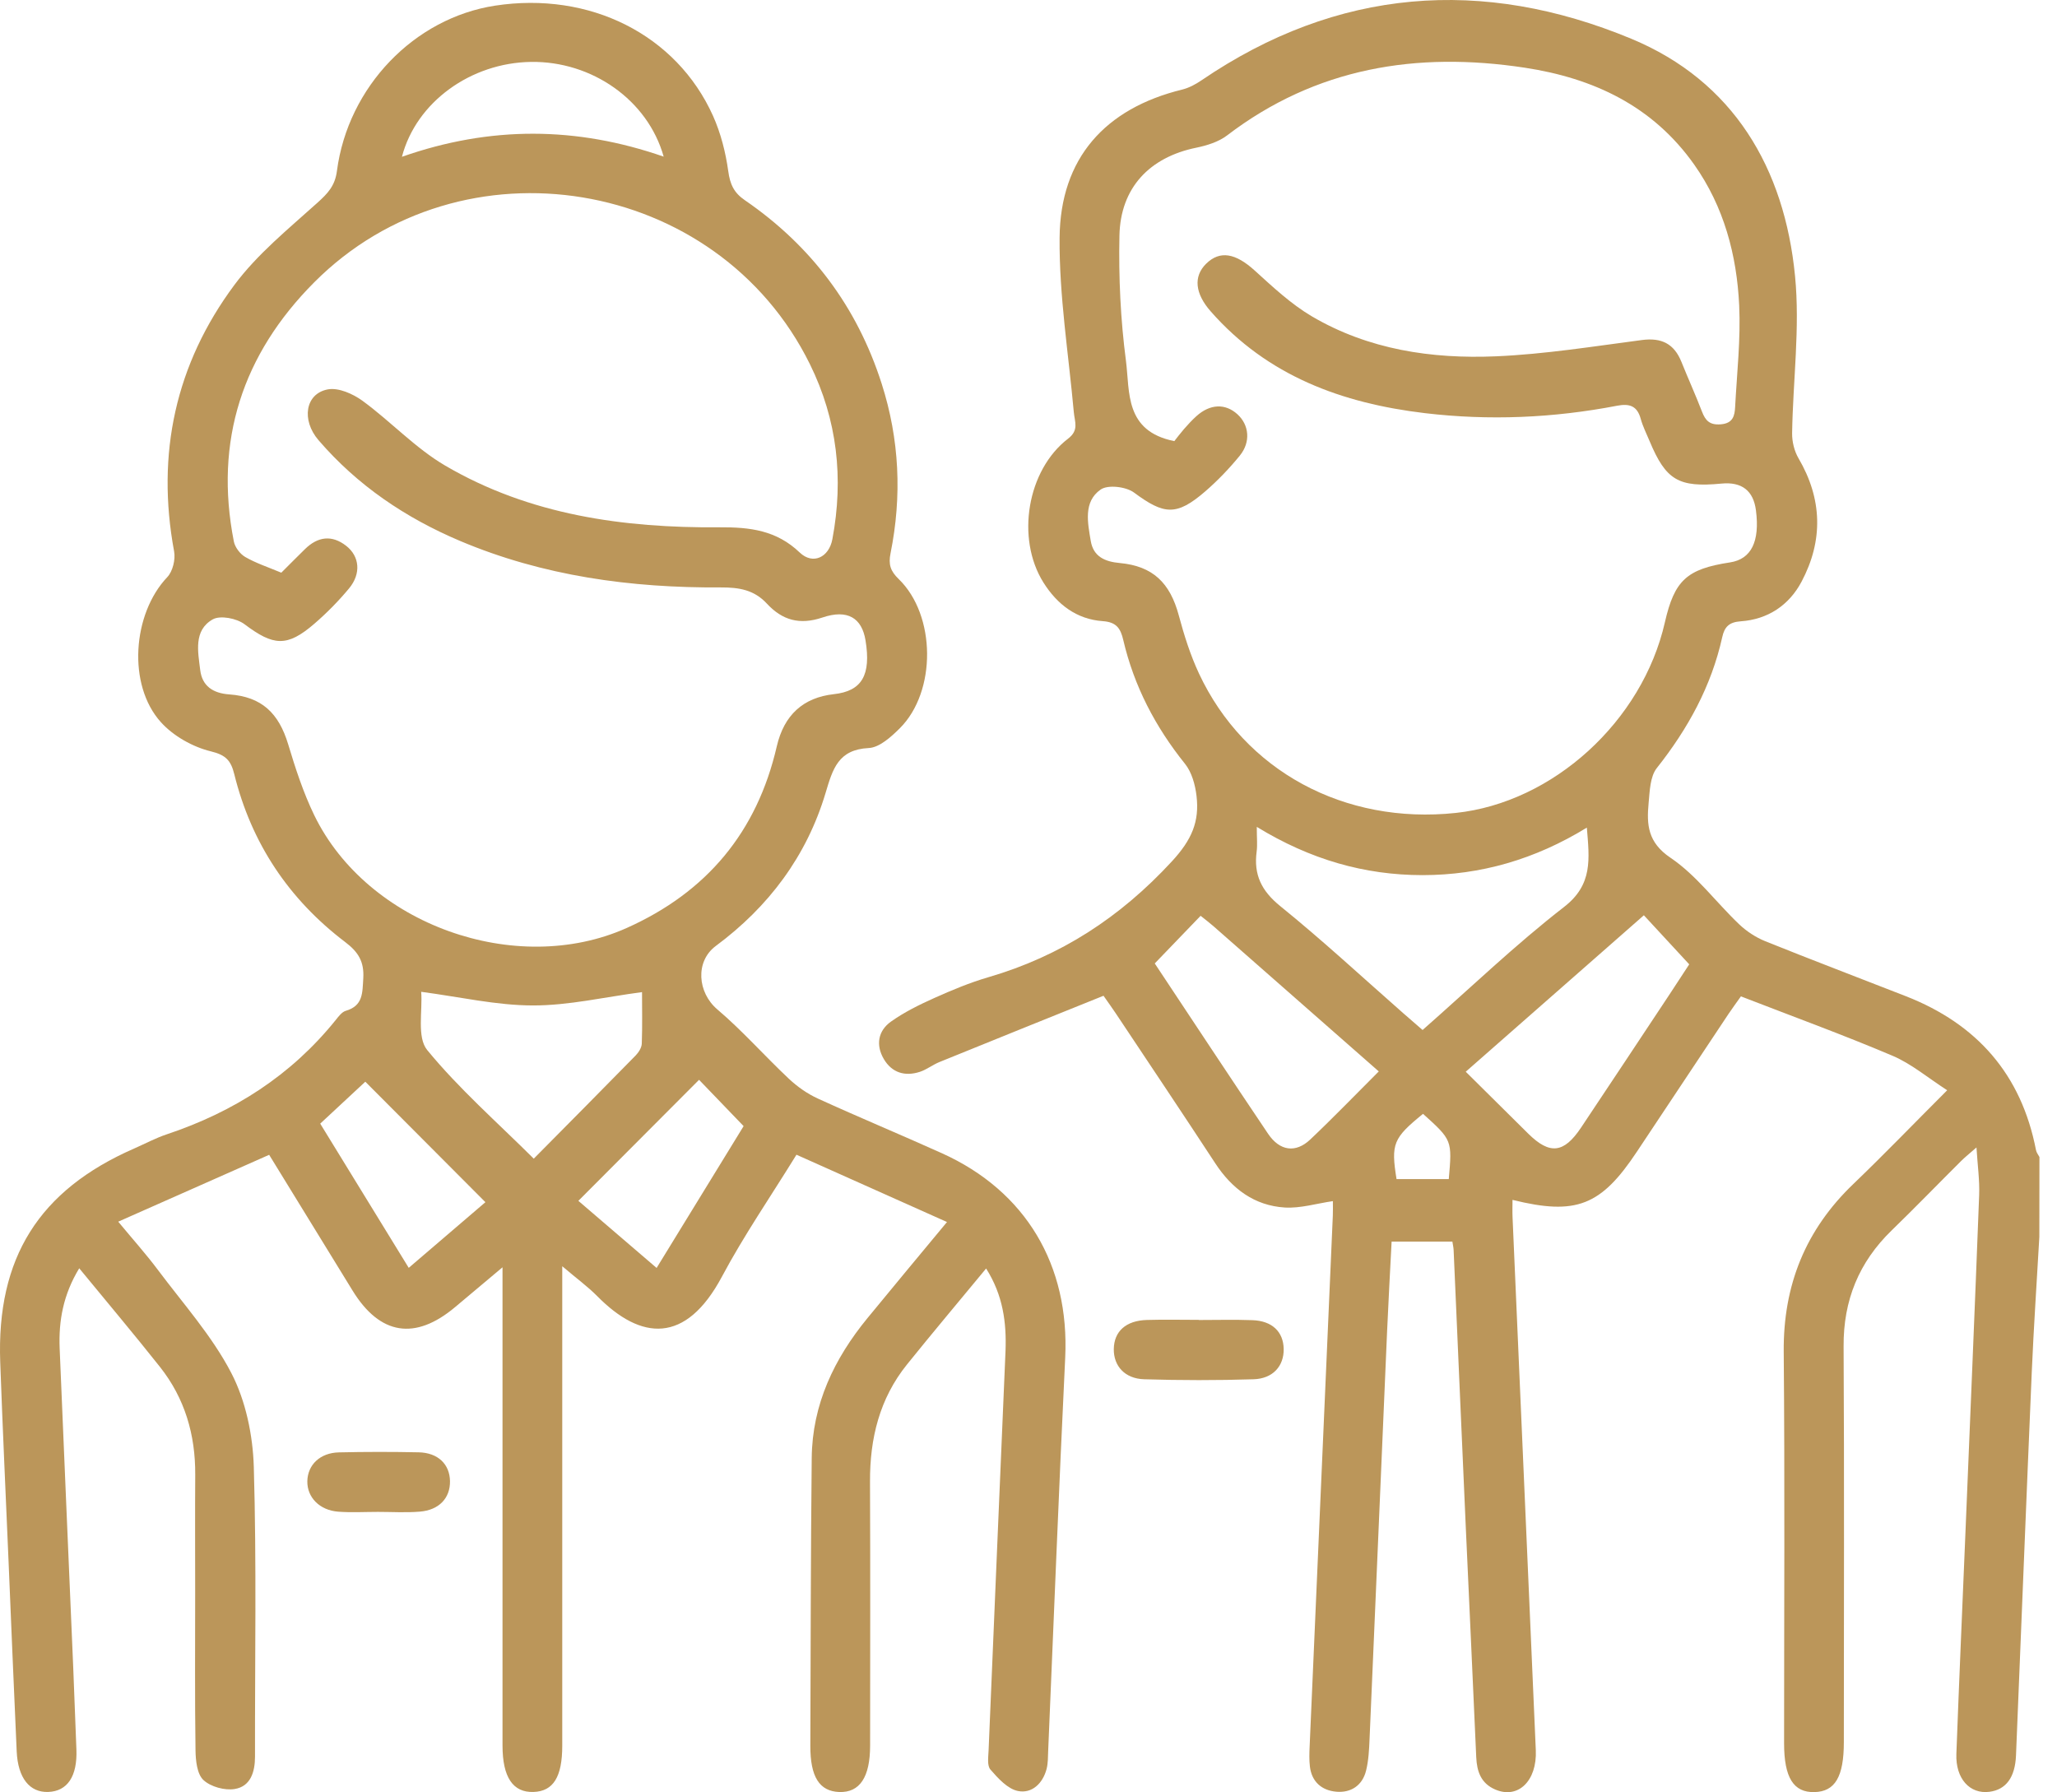 <svg width="101" height="88" viewBox="0 0 101 88" fill="none" xmlns="http://www.w3.org/2000/svg">
<path d="M100.133 60.733C100.008 62.946 99.856 65.156 99.761 67.372C99.491 73.646 99.246 79.922 98.987 86.195C98.942 87.282 98.492 87.879 97.678 87.982C96.718 88.104 96.015 87.334 96.059 86.124C96.194 82.496 96.355 78.869 96.505 75.243C96.733 69.72 96.968 64.197 97.178 58.674C97.205 57.965 97.103 57.249 97.046 56.343C96.693 56.652 96.475 56.824 96.282 57.018C95.147 58.147 94.035 59.297 92.886 60.411C91.274 61.974 90.507 63.846 90.522 66.111C90.559 72.588 90.534 79.063 90.534 85.54C90.534 87.243 90.103 87.972 89.089 87.996C88.06 88.021 87.6 87.28 87.6 85.602C87.6 79.191 87.639 72.779 87.582 66.368C87.555 63.1 88.655 60.382 91.005 58.132C92.509 56.689 93.957 55.185 95.608 53.534C94.653 52.918 93.854 52.236 92.93 51.843C90.505 50.813 88.028 49.912 85.48 48.924C85.277 49.213 85.069 49.49 84.875 49.78C83.373 52.035 81.874 54.294 80.372 56.552C78.611 59.204 77.393 59.692 74.265 58.917C74.265 59.219 74.255 59.494 74.267 59.768C74.647 68.493 75.027 77.216 75.409 85.94C75.475 87.447 74.537 88.357 73.41 87.866C72.716 87.565 72.516 86.986 72.484 86.281C72.32 82.525 72.141 78.766 71.972 75.01C71.768 70.468 71.575 65.927 71.374 61.385C71.369 61.26 71.34 61.137 71.313 60.966C70.32 60.966 69.363 60.966 68.329 60.966C68.253 62.472 68.169 63.934 68.106 65.397C67.817 72.063 67.537 78.729 67.246 85.393C67.224 85.913 67.199 86.446 67.074 86.946C66.893 87.675 66.327 88.041 65.612 87.977C64.904 87.915 64.404 87.496 64.316 86.733C64.279 86.412 64.289 86.08 64.304 85.754C64.681 77.063 65.063 68.371 65.443 59.68C65.453 59.454 65.445 59.226 65.445 58.978C64.642 59.094 63.853 59.339 63.084 59.292C61.592 59.199 60.489 58.372 59.671 57.121C58.061 54.663 56.425 52.221 54.796 49.775C54.617 49.505 54.428 49.245 54.183 48.894C51.486 49.981 48.806 51.058 46.128 52.148C45.797 52.283 45.503 52.518 45.168 52.629C44.433 52.867 43.793 52.678 43.394 51.998C42.992 51.311 43.115 50.614 43.744 50.165C44.401 49.697 45.143 49.333 45.88 49.002C46.74 48.617 47.62 48.249 48.521 47.986C52.074 46.951 54.996 45.052 57.537 42.299C58.522 41.232 58.899 40.341 58.75 39.08C58.686 38.535 58.517 37.919 58.184 37.505C56.728 35.692 55.682 33.69 55.153 31.425C55.019 30.851 54.815 30.547 54.149 30.5C52.86 30.409 51.907 29.678 51.231 28.599C49.876 26.434 50.43 23.08 52.446 21.537C52.99 21.12 52.767 20.71 52.725 20.242C52.468 17.386 52.003 14.527 52.027 11.674C52.059 7.768 54.266 5.324 58.042 4.399C58.377 4.316 58.706 4.141 58.995 3.943C65.661 -0.599 72.797 -1.131 80.1 1.904C85.113 3.987 87.621 8.256 88.138 13.556C88.386 16.098 88.035 18.694 87.994 21.267C87.987 21.677 88.099 22.143 88.305 22.497C89.481 24.501 89.528 26.542 88.457 28.562C87.847 29.715 86.803 30.416 85.473 30.507C84.907 30.547 84.674 30.772 84.562 31.29C84.028 33.697 82.876 35.787 81.352 37.711C81.019 38.13 81.004 38.844 80.948 39.431C80.848 40.488 80.901 41.362 82.021 42.117C83.295 42.976 84.255 44.299 85.39 45.381C85.755 45.729 86.208 46.026 86.673 46.215C88.969 47.14 91.282 48.016 93.587 48.919C97.071 50.283 99.251 52.756 99.969 56.473C99.991 56.593 100.079 56.699 100.138 56.812C100.133 58.115 100.133 59.422 100.133 60.733ZM57.66 21.66C57.767 21.525 57.941 21.292 58.132 21.071C58.326 20.85 58.524 20.632 58.742 20.436C59.414 19.829 60.163 19.8 60.759 20.342C61.332 20.862 61.422 21.701 60.876 22.371C60.364 23 59.793 23.596 59.181 24.126C57.765 25.35 57.155 25.279 55.678 24.184C55.286 23.895 54.399 23.79 54.044 24.037C53.184 24.636 53.407 25.671 53.558 26.569C53.688 27.33 54.249 27.58 54.982 27.646C56.608 27.796 57.451 28.62 57.88 30.22C58.14 31.192 58.448 32.166 58.872 33.074C61.111 37.858 66.014 40.498 71.477 39.917C76.259 39.409 80.642 35.414 81.747 30.556C82.217 28.495 82.822 27.939 84.946 27.615C85.987 27.455 86.416 26.594 86.218 25.06C86.093 24.091 85.524 23.65 84.527 23.745C82.418 23.947 81.796 23.578 80.995 21.657C80.845 21.297 80.664 20.941 80.561 20.568C80.387 19.928 80.01 19.805 79.397 19.923C76.271 20.524 73.121 20.661 69.96 20.286C65.906 19.802 62.238 18.468 59.445 15.288C58.676 14.412 58.588 13.578 59.22 12.952C59.901 12.28 60.67 12.434 61.604 13.281C62.491 14.086 63.387 14.927 64.409 15.531C67.189 17.167 70.296 17.631 73.451 17.496C75.85 17.393 78.239 17.008 80.622 16.696C81.578 16.571 82.198 16.875 82.558 17.766C82.886 18.583 83.251 19.385 83.567 20.207C83.738 20.656 83.952 20.88 84.493 20.835C85.093 20.786 85.174 20.413 85.196 19.982C85.284 18.318 85.473 16.65 85.395 14.993C85.277 12.518 84.647 10.153 83.19 8.087C81.156 5.204 78.241 3.837 74.865 3.324C69.566 2.52 64.62 3.312 60.244 6.654C59.828 6.97 59.259 7.145 58.735 7.253C56.449 7.721 55.011 9.215 54.965 11.576C54.923 13.624 55.019 15.693 55.286 17.724C55.481 19.243 55.21 21.169 57.66 21.66ZM61.709 40.601C61.709 41.168 61.746 41.497 61.702 41.816C61.552 42.947 61.937 43.742 62.856 44.488C64.933 46.168 66.898 47.991 68.909 49.758C69.218 50.03 69.529 50.298 69.85 50.575C72.212 48.497 74.407 46.387 76.798 44.532C78.219 43.43 78.04 42.179 77.915 40.638C75.362 42.203 72.694 42.969 69.845 42.971C67.003 42.969 64.333 42.208 61.709 40.601ZM71.969 52.624C73.055 53.698 74.047 54.687 75.044 55.671C76.095 56.706 76.788 56.63 77.628 55.372C79.079 53.198 80.522 51.022 81.965 48.843C82.32 48.308 82.668 47.768 82.942 47.351C82.153 46.497 81.453 45.739 80.715 44.942C77.807 47.498 74.941 50.016 71.969 52.624ZM56.699 47.307C58.546 50.089 60.391 52.891 62.265 55.673C62.839 56.522 63.62 56.628 64.333 55.953C65.467 54.881 66.55 53.755 67.699 52.609C64.95 50.195 62.263 47.832 59.573 45.471C59.379 45.302 59.171 45.145 58.951 44.968C58.216 45.734 57.5 46.477 56.699 47.307ZM69.872 54.692C68.405 55.884 68.292 56.162 68.571 57.896C69.426 57.896 70.284 57.896 71.136 57.896C71.303 55.985 71.303 55.985 69.872 54.692Z" fill="#bb965a"/>
<path d="M48.419 62.286C47.069 63.92 45.787 65.443 44.538 66.994C43.186 68.67 42.708 70.63 42.718 72.757C42.737 77.076 42.725 81.394 42.723 85.712C42.723 87.268 42.211 88.028 41.206 87.992C40.233 87.955 39.783 87.248 39.788 85.717C39.805 81.006 39.807 76.298 39.856 71.587C39.883 68.957 40.959 66.714 42.595 64.72C43.835 63.206 45.089 61.704 46.498 60.004C43.994 58.885 41.588 57.808 39.107 56.699C37.85 58.738 36.534 60.649 35.449 62.683C33.668 66.022 31.47 65.816 29.331 63.65C28.861 63.174 28.31 62.774 27.607 62.175C27.607 62.754 27.607 63.098 27.607 63.441C27.607 70.866 27.607 78.293 27.607 85.717C27.607 87.251 27.168 87.955 26.201 87.989C25.186 88.026 24.674 87.268 24.674 85.71C24.672 78.317 24.674 70.925 24.674 63.532C24.674 63.174 24.674 62.818 24.674 62.227C23.8 62.96 23.07 63.576 22.34 64.187C20.38 65.829 18.657 65.554 17.317 63.38C15.967 61.189 14.62 58.993 13.216 56.704C10.771 57.788 8.373 58.848 5.805 59.987C6.523 60.855 7.168 61.574 7.743 62.342C8.99 64.01 10.411 65.593 11.359 67.421C12.067 68.785 12.415 70.471 12.462 72.026C12.601 76.766 12.513 81.512 12.521 86.254C12.521 87.01 12.302 87.717 11.526 87.844C11.036 87.925 10.345 87.736 9.99 87.405C9.676 87.113 9.608 86.456 9.6 85.957C9.563 83.374 9.583 80.79 9.583 78.204C9.583 76.273 9.573 74.345 9.586 72.414C9.598 70.451 9.076 68.66 7.853 67.117C6.582 65.512 5.259 63.944 3.89 62.276C3.103 63.571 2.875 64.857 2.929 66.204C3.147 71.433 3.373 76.661 3.596 81.89C3.652 83.229 3.703 84.569 3.752 85.909C3.801 87.221 3.311 87.955 2.368 87.989C1.457 88.021 0.881 87.309 0.82 86.002C0.678 82.898 0.553 79.794 0.421 76.688C0.283 73.42 0.129 70.152 0.011 66.884C-0.175 61.761 1.915 58.441 6.582 56.397C7.119 56.162 7.64 55.88 8.194 55.696C11.479 54.599 14.289 52.81 16.48 50.089C16.622 49.912 16.786 49.689 16.979 49.633C17.834 49.383 17.793 48.749 17.837 48.035C17.886 47.218 17.592 46.745 16.955 46.262C14.184 44.161 12.344 41.408 11.504 38.018C11.34 37.355 11.102 37.073 10.35 36.892C9.461 36.675 8.512 36.141 7.9 35.461C6.244 33.626 6.508 30.134 8.211 28.341C8.481 28.059 8.623 27.47 8.549 27.075C7.66 22.278 8.623 17.874 11.506 13.995C12.636 12.474 14.164 11.237 15.585 9.956C16.09 9.5 16.448 9.13 16.543 8.398C17.085 4.254 20.348 0.883 24.312 0.277C28.947 -0.432 33.207 1.69 35.008 5.685C35.39 6.536 35.63 7.481 35.758 8.406C35.846 9.049 36.034 9.463 36.573 9.831C39.827 12.064 42.083 15.062 43.291 18.841C44.166 21.576 44.291 24.359 43.727 27.163C43.614 27.718 43.722 28.041 44.126 28.432C45.961 30.206 45.991 33.955 44.183 35.758C43.756 36.182 43.183 36.705 42.654 36.73C41.152 36.806 40.888 37.76 40.535 38.94C39.606 42.039 37.744 44.522 35.15 46.446C34.121 47.209 34.248 48.74 35.224 49.566C36.463 50.619 37.548 51.856 38.737 52.972C39.153 53.362 39.648 53.711 40.167 53.946C42.181 54.866 44.227 55.715 46.245 56.625C50.376 58.488 52.52 62.129 52.302 66.665C51.99 73.101 51.743 79.539 51.466 85.977C51.454 86.272 51.461 86.573 51.39 86.853C51.204 87.574 50.665 88.08 49.982 87.942C49.474 87.839 49.004 87.319 48.629 86.887C48.46 86.691 48.529 86.259 48.541 85.936C48.813 79.399 49.095 72.865 49.372 66.329C49.423 64.943 49.252 63.601 48.419 62.286ZM13.812 28.12C14.199 27.735 14.586 27.342 14.98 26.957C15.607 26.346 16.293 26.253 16.996 26.8C17.66 27.318 17.739 28.167 17.141 28.89C16.622 29.514 16.046 30.1 15.431 30.63C14.088 31.788 13.422 31.717 12.004 30.65C11.619 30.36 10.813 30.203 10.443 30.414C9.492 30.956 9.723 32.011 9.831 32.902C9.924 33.675 10.445 34.04 11.259 34.097C12.851 34.212 13.687 35.014 14.15 36.548C14.505 37.728 14.892 38.918 15.428 40.025C18.038 45.4 25.331 47.999 30.77 45.567C34.699 43.81 37.166 40.861 38.139 36.654C38.496 35.105 39.44 34.251 40.944 34.085C42.318 33.935 42.779 33.152 42.497 31.44C42.318 30.35 41.623 29.901 40.383 30.321C39.263 30.699 38.413 30.456 37.656 29.641C37.032 28.966 36.299 28.839 35.385 28.844C30.988 28.871 26.678 28.289 22.587 26.56C19.909 25.426 17.548 23.834 15.637 21.611C14.791 20.627 14.985 19.329 16.095 19.12C16.619 19.022 17.332 19.339 17.802 19.682C19.189 20.696 20.392 22.003 21.859 22.862C26.002 25.289 30.615 25.929 35.322 25.892C36.828 25.88 38.127 26.039 39.268 27.131C39.913 27.747 40.704 27.369 40.87 26.476C41.431 23.493 41.113 20.612 39.768 17.884C35.233 8.678 22.663 6.59 15.424 13.867C11.915 17.391 10.509 21.64 11.482 26.587C11.538 26.874 11.79 27.205 12.043 27.35C12.569 27.654 13.162 27.848 13.812 28.12ZM31.524 48.715C29.684 48.958 27.925 49.373 26.166 49.37C24.378 49.368 22.592 48.953 20.681 48.7C20.755 49.633 20.46 50.931 20.977 51.561C22.533 53.458 24.402 55.097 26.208 56.893C27.916 55.168 29.569 53.504 31.211 51.826C31.358 51.674 31.505 51.444 31.512 51.245C31.544 50.371 31.524 49.493 31.524 48.715ZM20.069 62.254C21.438 61.084 22.688 60.011 23.834 59.03C21.781 56.971 19.792 54.977 17.937 53.114C17.256 53.747 16.499 54.452 15.723 55.173C17.146 57.489 18.574 59.817 20.069 62.254ZM32.24 62.259C33.756 59.785 35.197 57.44 36.512 55.295C35.691 54.442 34.981 53.706 34.324 53.021C32.394 54.957 30.419 56.937 28.398 58.964C29.618 60.011 30.875 61.088 32.24 62.259ZM19.735 7.699C24.081 6.173 28.315 6.207 32.587 7.692C31.808 4.912 29.064 2.996 26.071 3.04C23.128 3.082 20.441 5 19.735 7.699Z" fill="#bb965a"/>
<path d="M58.858 64.815C59.737 64.815 60.617 64.791 61.493 64.823C62.464 64.857 63.015 65.392 63.03 66.238C63.044 67.07 62.505 67.696 61.55 67.725C59.761 67.782 57.968 67.779 56.18 67.725C55.227 67.696 54.678 67.07 54.688 66.243C54.7 65.372 55.283 64.842 56.317 64.813C57.162 64.788 58.01 64.808 58.858 64.808C58.858 64.813 58.858 64.815 58.858 64.815Z" fill="#bb965a"/>
<path d="M18.559 74.237C17.908 74.237 17.254 74.276 16.604 74.227C15.688 74.156 15.078 73.52 15.09 72.735C15.105 71.926 15.715 71.334 16.646 71.315C17.949 71.285 19.253 71.285 20.556 71.312C21.507 71.332 22.082 71.896 22.095 72.728C22.107 73.56 21.558 74.151 20.61 74.225C19.931 74.281 19.243 74.237 18.559 74.237Z" fill="#bb965a"/>
</svg>
